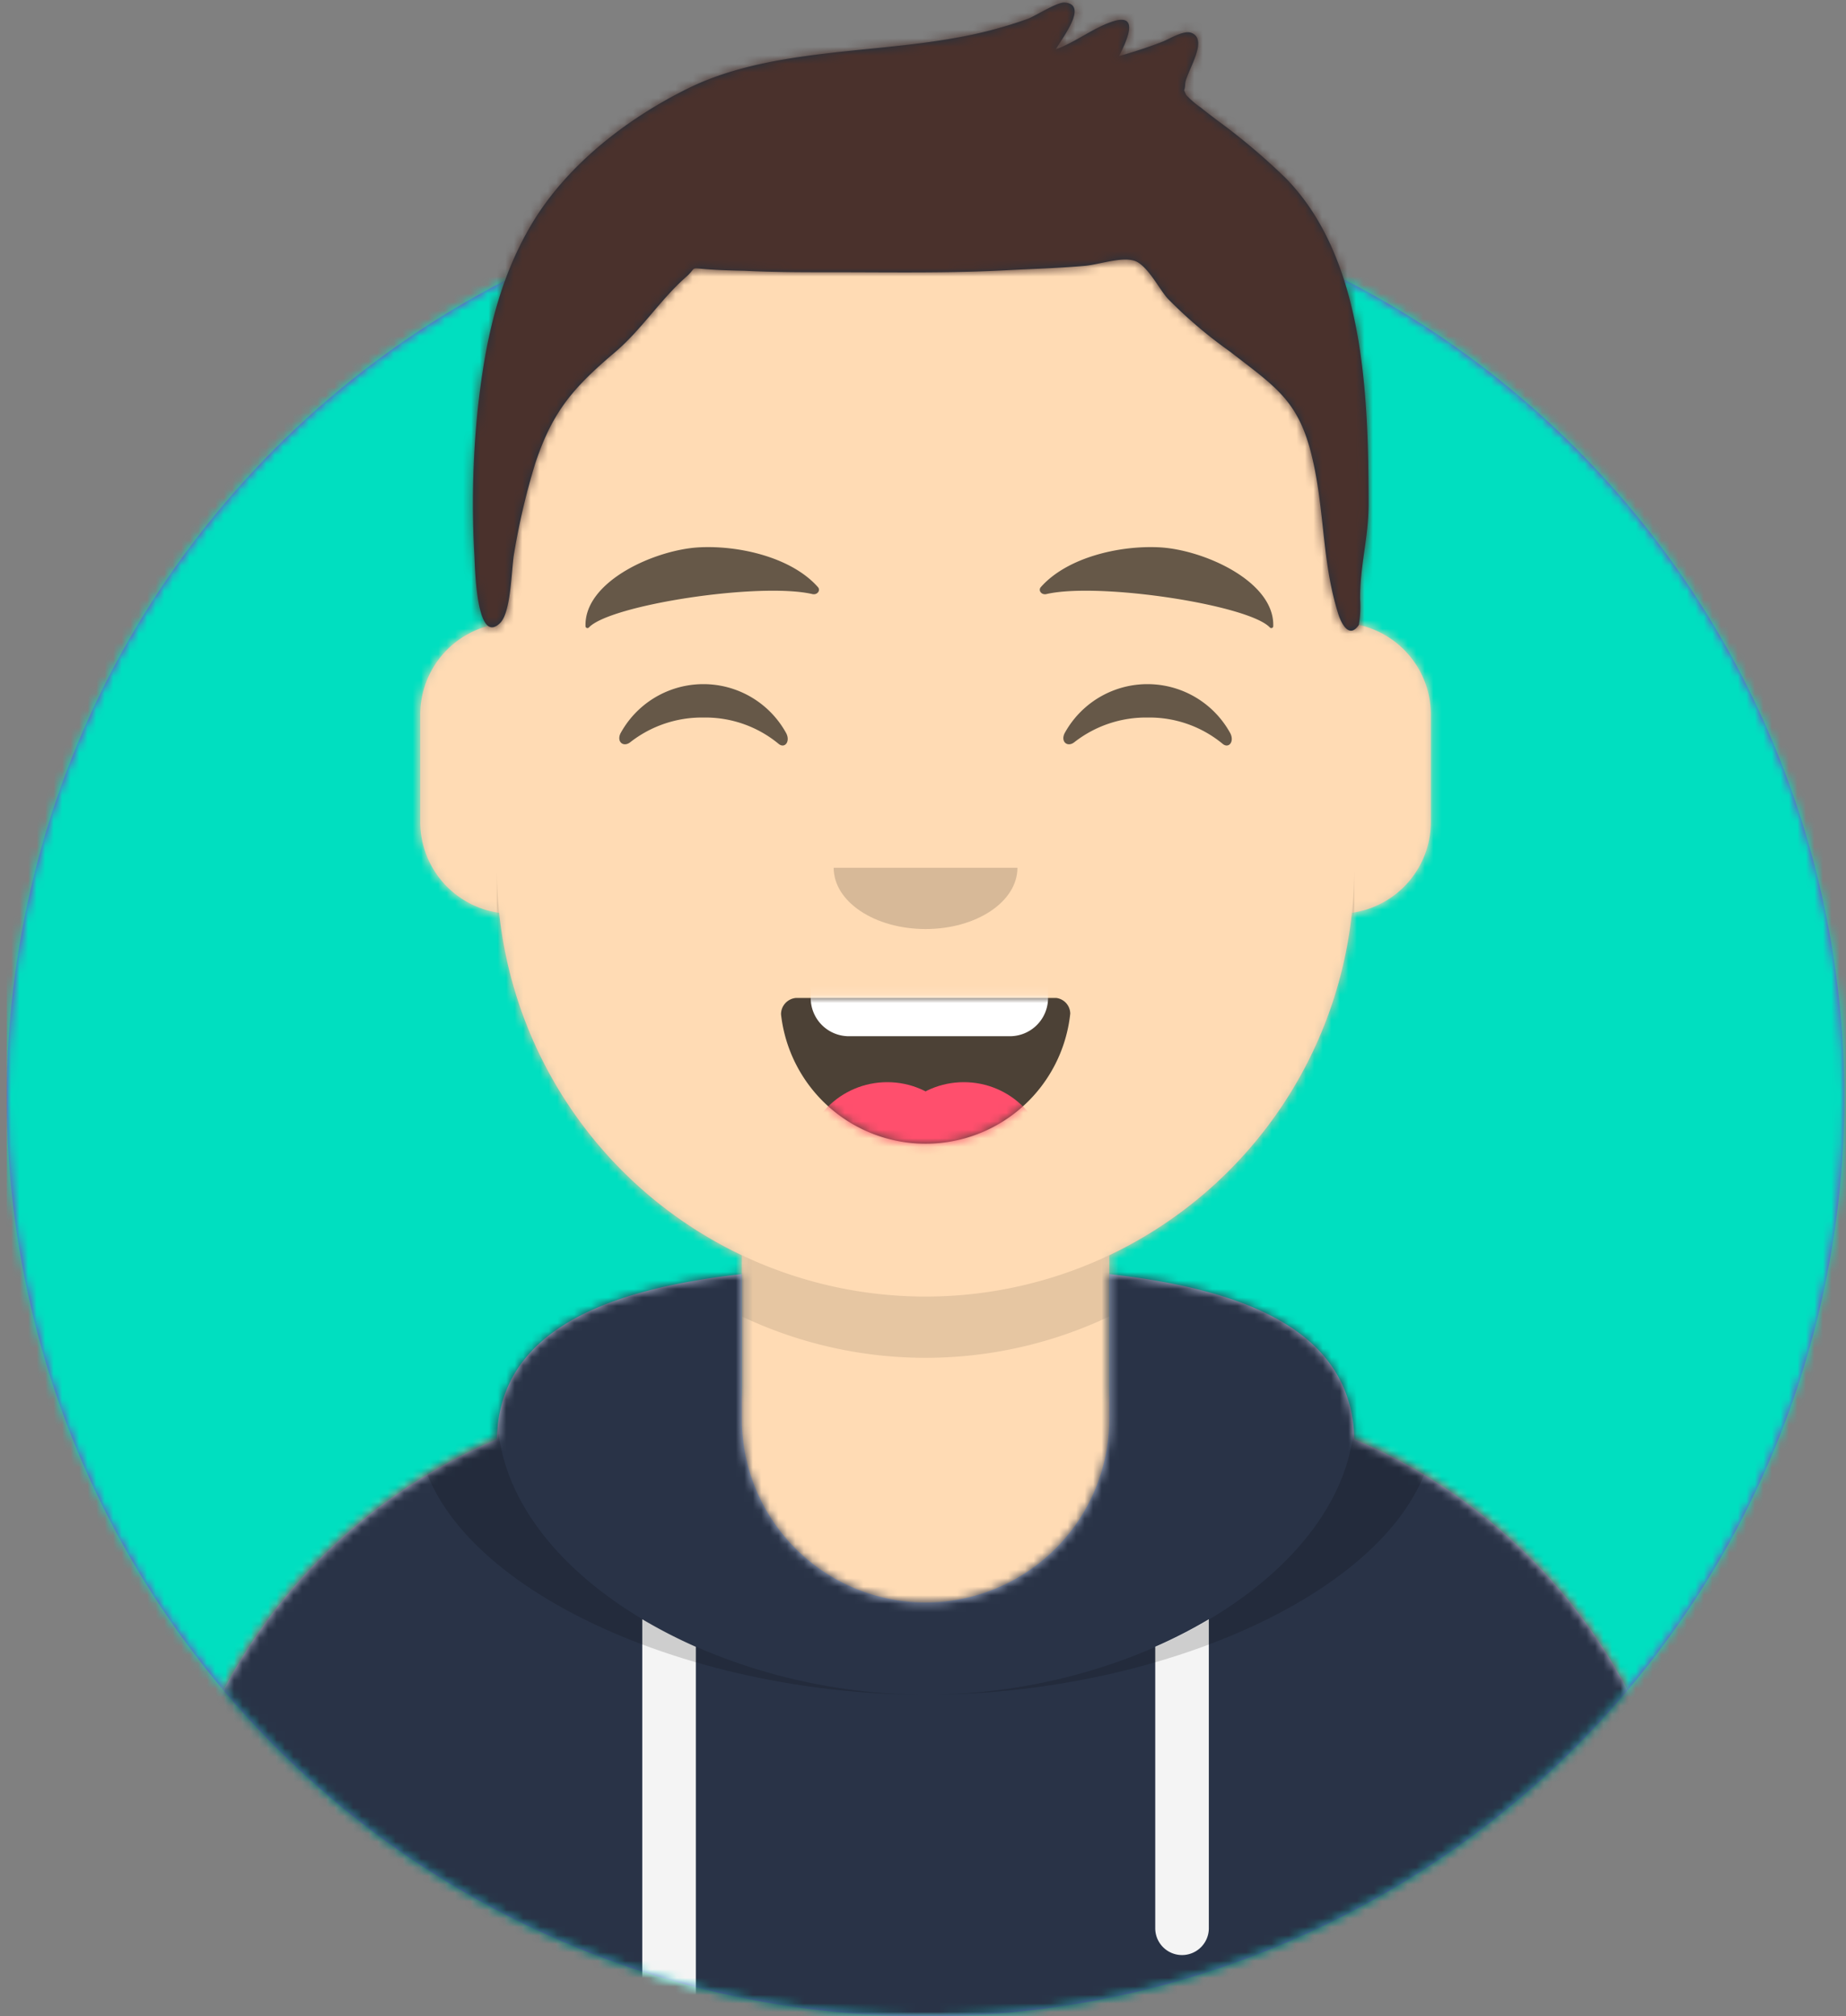<svg id="Layer_1" data-name="Layer 1" xmlns="http://www.w3.org/2000/svg" xmlns:xlink="http://www.w3.org/1999/xlink" viewBox="0 0 217 237"><rect x="0" y="0" width="217" height="237" fill="#808080" stroke="none"/><defs><style>.cls-1,.cls-2{fill:#fff;}.cls-11,.cls-12,.cls-16,.cls-18,.cls-19,.cls-2,.cls-23,.cls-25,.cls-7{fill-rule:evenodd;}.cls-3{fill:#972dc2;}.cls-4{mask:url(#mask);}.cls-5{fill:#00dfc0;}.cls-6{mask:url(#mask-2-2);}.cls-7{fill:#d0c6ac;}.cls-8{mask:url(#mask-3);}.cls-9{fill:#ffdbb4;}.cls-10{mask:url(#mask-4-2);}.cls-11{fill-opacity:0.1;}.cls-12{fill:#b7c1db;}.cls-13{mask:url(#mask-5);}.cls-14{fill:#293347;}.cls-15{mask:url(#mask-6-3);}.cls-16{fill:#f4f4f4;}.cls-17{mask:url(#mask-7);}.cls-18{fill-opacity:0.16;}.cls-19{fill-opacity:0.7;}.cls-20{mask:url(#mask-8-4);}.cls-21{mask:url(#mask-9);}.cls-22{fill:#ff4f6d;}.cls-23{fill-opacity:0.6;}.cls-24{mask:url(#mask-10-3);}.cls-25{fill:#1f3140;}.cls-26{mask:url(#mask-11);}.cls-27{fill:#4a312c;}</style><mask id="mask" x="0.8" y="21" width="216.45" height="216" maskUnits="userSpaceOnUse"><g id="mask-2"><circle id="path-1" class="cls-1" cx="108.8" cy="129" r="108"/></g></mask><mask id="mask-2-2" x="-10" y="-15" width="237.6" height="252" maskUnits="userSpaceOnUse"><g id="mask-4"><path id="path-3" class="cls-2" d="M-10,129V-15H227.6V129H216.8a108,108,0,0,1-216,0H-10Z"/></g></mask><mask id="mask-3" x="-10" y="17.4" width="238.38" height="220.35" maskUnits="userSpaceOnUse"><g id="mask-6"><path id="path-5" class="cls-2" d="M108.8,17.4a50.39,50.39,0,0,1,50.4,50.4v5.55a10.8,10.8,0,0,1,9,10.65V96.6a10.79,10.79,0,0,1-9.28,10.69,50.44,50.44,0,0,1-28.52,40.26V164.1H134a64.8,64.8,0,0,1,64.8,64.8V237H18.8v-8.1a64.8,64.8,0,0,1,64.8-64.8h3.6V147.55a50.47,50.47,0,0,1-28.53-40.26A10.79,10.79,0,0,1,49.4,96.6V84a10.8,10.8,0,0,1,9-10.65V67.8A50.39,50.39,0,0,1,108.8,17.4Z"/></g></mask><mask id="mask-4-2" x="18.8" y="17.4" width="180" height="219.6" maskUnits="userSpaceOnUse"><g id="mask-6-2" data-name="mask-6"><path id="path-5-2" data-name="path-5" class="cls-2" d="M108.8,17.4a50.39,50.39,0,0,1,50.4,50.4v5.55a10.8,10.8,0,0,1,9,10.65V96.6a10.79,10.79,0,0,1-9.28,10.69,50.44,50.44,0,0,1-28.52,40.26V164.1H134a64.8,64.8,0,0,1,64.8,64.8V237H18.8v-8.1a64.8,64.8,0,0,1,64.8-64.8h3.6V147.55a50.47,50.47,0,0,1-28.53-40.26A10.79,10.79,0,0,1,49.4,96.6V84a10.8,10.8,0,0,1,9-10.65V67.8A50.39,50.39,0,0,1,108.8,17.4Z"/></g></mask><mask id="mask-5" x="-10" y="138" width="238.49" height="99" maskUnits="userSpaceOnUse"><g id="mask-8"><path id="path-7" class="cls-2" d="M130.4,149.76c16.29,1.83,28.8,6.84,28.8,19.81v-.39A64.81,64.81,0,0,1,198.8,228.9V237H18.8v-8.1a64.81,64.81,0,0,1,39.61-59.72c.24-12.68,12.66-17.61,28.79-19.42v17a21.6,21.6,0,0,0,43.2,0h0Z"/></g></mask><mask id="mask-6-3" x="18.8" y="149.76" width="180" height="87.24" maskUnits="userSpaceOnUse"><g id="mask-8-2" data-name="mask-8"><path id="path-7-2" data-name="path-7" class="cls-2" d="M130.4,149.76c16.29,1.83,28.8,6.84,28.8,19.81v-.39A64.81,64.81,0,0,1,198.8,228.9V237H18.8v-8.1a64.81,64.81,0,0,1,39.61-59.72c.24-12.68,12.66-17.61,28.79-19.42v17a21.6,21.6,0,0,0,43.2,0h0Z"/></g></mask><mask id="mask-7" x="18.8" y="149.45" width="180" height="87.55" maskUnits="userSpaceOnUse"><g id="mask-8-3" data-name="mask-8"><path id="path-7-3" data-name="path-7" class="cls-2" d="M130.4,149.76c16.29,1.83,28.8,6.84,28.8,19.81v-.39A64.81,64.81,0,0,1,198.8,228.9V237H18.8v-8.1a64.81,64.81,0,0,1,39.61-59.72c.24-12.68,12.66-17.61,28.79-19.42v17a21.6,21.6,0,0,0,43.2,0h0Z"/></g></mask><mask id="mask-8-4" x="91.8" y="107.4" width="34.01" height="27" maskUnits="userSpaceOnUse"><g id="mask-10"><path id="path-9" class="cls-2" d="M91.81,119.22a17.1,17.1,0,0,0,34-.08,1.88,1.88,0,0,0-1.66-1.84H93.58A1.92,1.92,0,0,0,91.81,119.22Z"/></g></mask><mask id="mask-9" x="91.8" y="117.3" width="34.01" height="29.7" maskUnits="userSpaceOnUse"><g id="mask-10-2" data-name="mask-10"><path id="path-9-2" data-name="path-9" class="cls-2" d="M91.81,119.22a17.1,17.1,0,0,0,34-.08,1.88,1.88,0,0,0-1.66-1.84H93.58A1.92,1.92,0,0,0,91.81,119.22Z"/></g></mask><mask id="mask-10-3" x="-10" y="-15" width="237.6" height="252" maskUnits="userSpaceOnUse"><g id="mask-12"><rect id="path-11" class="cls-1" x="-10" y="-15" width="237.6" height="252"/></g></mask><mask id="mask-11" x="-10.1" y="-15" width="239.11" height="252.41" maskUnits="userSpaceOnUse"><g id="mask-14"><path id="path-13" class="cls-2" d="M151.13,20.93A75.39,75.39,0,0,0,143,14.08c-.62-.48-1.25-.95-1.85-1.44a9.75,9.75,0,0,1-1.72-1.49c-.4-.9-.17-.2-.11-1.27.07-1.34,2.82-5.15.77-6-.9-.38-2.51.64-3.38,1-1.69.66-3.41,1.22-5.16,1.71.84-1.67,2.44-5-.57-4.12-2.34.7-4.52,2.49-6.87,3.33C124.85,4.48,128,.52,125.15.3c-.88-.07-3.43,1.58-4.37,1.93a51.64,51.64,0,0,1-8.67,2.26C102,6.3,90.25,5.79,80.92,10.37c-7.19,3.54-14.28,9-18.44,16-4,6.74-5.5,14.11-6.33,21.83a108.56,108.56,0,0,0-.38,17.2c.09,1.87.3,10.45,3,7.85,1.35-1.29,1.34-6.52,1.68-8.3A81.58,81.58,0,0,1,62.91,54.5c2-6,4.33-8.81,9.27-13,3.18-2.66,5.41-6.25,8.45-8.93,1.36-1.2.32-1.08,2.51-.92,1.48.11,3,.15,4.43.18C91,32,94.41,32,97.83,32c6.88,0,13.73.13,20.61-.24,3-.16,6.12-.24,9.16-.52,1.71-.16,4.73-1.25,6.13-.42s2.61,3.25,3.53,4.27a53.68,53.68,0,0,0,7.32,6.23c5.3,4.12,8,5.7,9.59,12.14s1.16,12.37,3.14,18.69c.35,1.11,1.28,3,2.42,1.31a12.72,12.72,0,0,0,.15-3.08c0-4.07,1-7.12,1-11.22C160.85,46.67,160.45,30.44,151.13,20.93Z"/></g></mask></defs><g id="Website"><g id="mf-avatar"><g id="Circle"><g id="Circle-Background"><circle id="path-1-2" data-name="path-1" class="cls-3" cx="108.8" cy="129" r="108"/></g><g class="cls-4"><g id="_-Circle-Color" data-name="🖍-Circle-Color"><rect id="_Color" data-name="🖍Color" class="cls-5" x="0.8" y="21" width="216.45" height="216"/></g></g></g><g class="cls-6"><g id="Avataaar"><g id="Body"><path id="path-5-3" data-name="path-5" class="cls-7" d="M108.8,17.4a50.39,50.39,0,0,1,50.4,50.4v5.55a10.8,10.8,0,0,1,9,10.65V96.6a10.79,10.79,0,0,1-9.28,10.69,50.44,50.44,0,0,1-28.52,40.26V164.1H134a64.8,64.8,0,0,1,64.8,64.8V237H18.8v-8.1a64.8,64.8,0,0,1,64.8-64.8h3.6V147.55a50.47,50.47,0,0,1-28.53-40.26A10.79,10.79,0,0,1,49.4,96.6V84a10.8,10.8,0,0,1,9-10.65V67.8A50.39,50.39,0,0,1,108.8,17.4Z"/><g class="cls-8"><g id="Skin_-05-Pale" data-name="Skin/👶🏻-05-Pale"><g id="Color"><rect class="cls-9" x="-10" y="17.4" width="238.38" height="220.35"/></g></g></g><g class="cls-10"><path id="Neck-Shadow" class="cls-11" d="M58.4,102a50.4,50.4,0,1,0,100.8,0h0v7.2a50.4,50.4,0,0,1-100.8,0Z"/></g></g><g id="Clothing_Hoodie" data-name="Clothing/Hoodie"><g id="Hoodie"><path id="path-7-4" data-name="path-7" class="cls-12" d="M130.4,149.76c16.29,1.83,28.8,6.84,28.8,19.81v-.39A64.81,64.81,0,0,1,198.8,228.9V237H18.8v-8.1a64.81,64.81,0,0,1,39.61-59.72c.24-12.68,12.66-17.61,28.79-19.42v17a21.6,21.6,0,0,0,43.2,0h0Z"/></g><g class="cls-13"><g id="Color_Palette_Slate" data-name="Color/Palette/Slate"><rect id="_Color-2" data-name="🖍Color" class="cls-14" x="-10" y="138" width="238.49" height="99"/></g></g><g class="cls-15"><path id="Straps" class="cls-16" d="M81.8,193.57V237H75.5V190.33A59.15,59.15,0,0,0,81.8,193.57Zm60.3-3.24v36.32a3.15,3.15,0,0,1-6.3,0V193.56A57.3,57.3,0,0,0,142.1,190.33Z"/></g><g class="cls-17"><path id="Shadow" class="cls-18" d="M145.73,149.45c13.55,2.56,22.92,7.67,22.92,17.63,0,17.74-29.73,32.12-59.85,32.12S49,184.82,49,167.08c0-10,9.37-15.07,22.92-17.63-8.18,3-13.47,8.08-13.47,16.52,0,18.35,25,33.23,50.4,33.23s50.4-14.88,50.4-33.23c0-8.26-5.07-13.29-13-16.33Z"/></g></g><g id="Face"><g id="Mouth_Smile" data-name="Mouth/Smile"><g id="Mouth"><path id="path-9-3" data-name="path-9" class="cls-19" d="M91.81,119.22a17.1,17.1,0,0,0,34-.08,1.88,1.88,0,0,0-1.66-1.84H93.58A1.92,1.92,0,0,0,91.81,119.22Z"/></g><g class="cls-20"><path id="Teeth" class="cls-2" d="M99.8,107.4h18.9a4.49,4.49,0,0,1,4.5,4.5v5.4a4.49,4.49,0,0,1-4.5,4.5H99.8a4.49,4.49,0,0,1-4.5-4.5v-5.4A4.49,4.49,0,0,1,99.8,107.4Z"/></g><g class="cls-21"><g id="Tongue"><circle class="cls-22" cx="104.3" cy="137.1" r="9.9"/><circle class="cls-22" cx="113.3" cy="137.1" r="9.9"/></g></g></g><g id="Nose_Default" data-name="Nose/Default"><path id="Nose" class="cls-18" d="M98,102c0,4,4.84,7.2,10.8,7.2h0c6,0,10.8-3.22,10.8-7.2"/></g><g id="Eyes_Happy-_" data-name="Eyes/Happy-😁"><path id="Squint" class="cls-23" d="M72.94,86.2a11.1,11.1,0,0,1,19.49,0c.5,1-.21,1.83-.92,1.22a13.51,13.51,0,0,0-8.81-3.08,13.66,13.66,0,0,0-8.61,2.9C73.29,87.87,72.46,87.2,72.94,86.2Z"/><path id="Squint-2" data-name="Squint" class="cls-23" d="M125.14,86.2a11.1,11.1,0,0,1,19.49,0c.5,1-.21,1.83-.92,1.22a13.51,13.51,0,0,0-8.81-3.08,13.66,13.66,0,0,0-8.61,2.9C125.49,87.87,124.66,87.2,125.14,86.2Z"/></g><g id="Eyebrow_Natural_Default-Natural" data-name="Eyebrow/Natural/Default-Natural"><path id="Eyebrow" class="cls-23" d="M82.29,64.33c-5.22.24-13.67,4-13.46,9.31a.23.23,0,0,0,.39.12C71.7,71.1,89.3,68.4,95.5,69.83c.57.13,1-.43.64-.83-3.08-3.47-9.17-4.89-13.85-4.67"/><path id="Eyebrow-2" data-name="Eyebrow" class="cls-23" d="M136.21,64.33c5.22.24,13.67,4,13.46,9.31a.23.23,0,0,1-.39.12C146.8,71.1,129.2,68.4,123,69.83c-.57.13-1-.43-.64-.83,3.08-3.47,9.17-4.89,13.85-4.67"/></g></g><g id="Top"><g class="cls-24"><g id="Short-Hair"><path id="path-13-2" data-name="path-13" class="cls-25" d="M151.13,20.93A75.39,75.39,0,0,0,143,14.08c-.62-.48-1.25-.95-1.85-1.44a9.75,9.75,0,0,1-1.72-1.49c-.4-.9-.17-.2-.11-1.27.07-1.34,2.82-5.15.77-6-.9-.38-2.51.64-3.38,1-1.69.66-3.41,1.22-5.16,1.71.84-1.67,2.44-5-.57-4.12-2.34.7-4.52,2.49-6.87,3.33C124.85,4.48,128,.52,125.15.3c-.88-.07-3.43,1.58-4.37,1.93a51.64,51.64,0,0,1-8.67,2.26C102,6.3,90.25,5.79,80.92,10.37c-7.19,3.54-14.28,9-18.44,16-4,6.74-5.5,14.11-6.33,21.83a108.56,108.56,0,0,0-.38,17.2c.09,1.87.3,10.45,3,7.85,1.35-1.29,1.34-6.52,1.68-8.3A81.58,81.58,0,0,1,62.91,54.5c2-6,4.33-8.81,9.27-13,3.18-2.66,5.41-6.25,8.45-8.93,1.36-1.2.32-1.08,2.51-.92,1.48.11,3,.15,4.43.18C91,32,94.41,32,97.83,32c6.88,0,13.73.13,20.61-.24,3-.16,6.12-.24,9.16-.52,1.71-.16,4.73-1.25,6.13-.42s2.61,3.25,3.53,4.27a53.68,53.68,0,0,0,7.32,6.23c5.3,4.12,8,5.7,9.59,12.14s1.16,12.37,3.14,18.69c.35,1.11,1.28,3,2.42,1.31a12.72,12.72,0,0,0,.15-3.08c0-4.07,1-7.12,1-11.22C160.85,46.67,160.45,30.44,151.13,20.93Z"/></g><g class="cls-26"><g id="Color_Hair_Brown-Dark" data-name="Color/Hair/Brown-Dark"><g id="Color-2" data-name="Color"><rect class="cls-27" x="-10.1" y="-15" width="239.11" height="252.41"/></g></g></g></g></g></g></g></g></g></svg>
